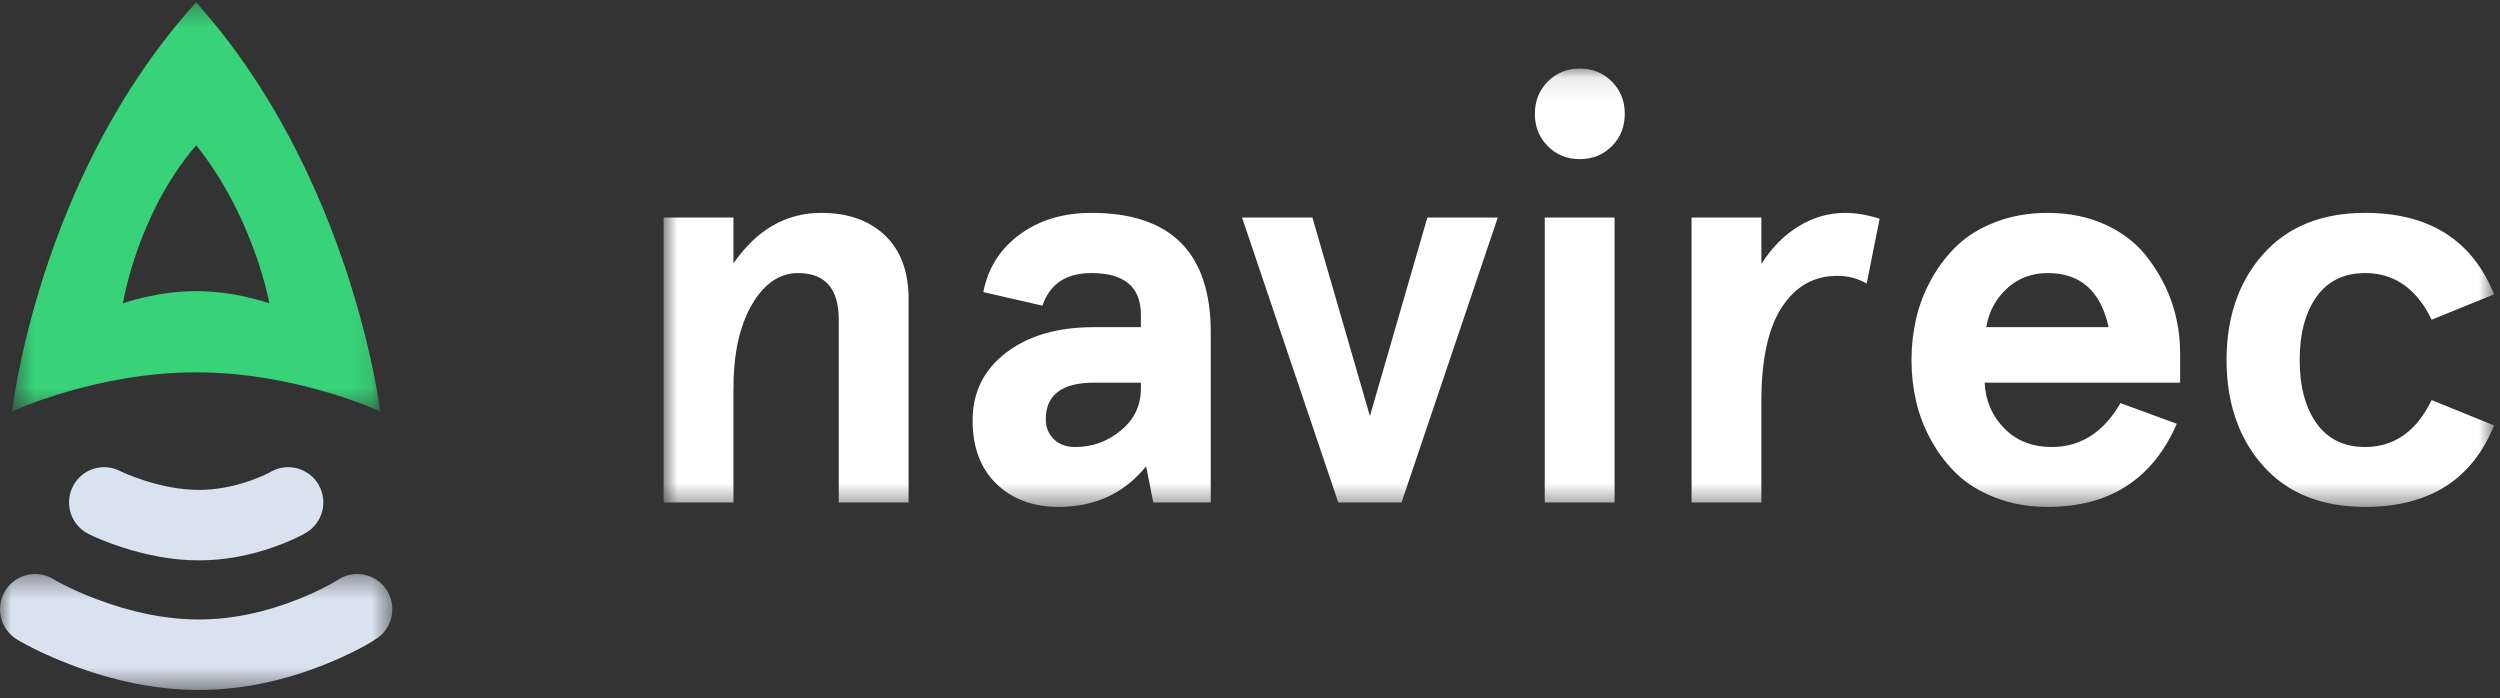 <?xml version="1.0" encoding="UTF-8"?>
<svg width="111px" height="31px" viewBox="0 0 111 31" version="1.1" xmlns="http://www.w3.org/2000/svg" xmlns:xlink="http://www.w3.org/1999/xlink">
    <rect x="0" y="0" width="111" height="31" fill="#333333" stroke="none"/>
    <!-- Generator: sketchtool 57.1 (101010) - https://sketch.com -->
    <title>F71BB42D-13DF-444B-883E-9A355B0D8808</title>
    <desc>Created with sketchtool.</desc>
    <defs>
        <polygon id="path-1" points="0.89 1.101 82.163 1.101 82.163 20.563 0.89 20.563"></polygon>
        <polygon id="path-3" points="0.537 0.367 16.884 0.367 16.884 18.534 0.537 18.534"></polygon>
        <polygon id="path-5" points="0 0.37 17.421 0.37 17.421 5.517 0 5.517"></polygon>
    </defs>
    <g id="Web" stroke="none" stroke-width="1" fill="none" fill-rule="evenodd">
        <g id="Avaleht" transform="translate(-128, -64)">
            <g id="Header">
                <g id="Group-12" transform="translate(128, 63)">
                    <g id="Group-3" transform="translate(28.574, 2.943)">
                        <mask id="mask-2" fill="white">
                            <use xlink:href="#path-1"></use>
                        </mask>
                        <g id="Clip-2"></g>
                        <path d="M70.285,14.042 C70.285,12.146 70.818,10.589 71.884,9.372 C72.974,8.13 74.493,7.509 76.438,7.509 C79.279,7.509 81.187,8.713 82.164,11.125 L79.392,12.252 C78.725,10.871 77.739,10.181 76.438,10.181 C75.502,10.181 74.784,10.53 74.283,11.229 C73.783,11.928 73.532,12.866 73.532,14.042 C73.532,15.219 73.783,16.157 74.283,16.855 C74.784,17.553 75.502,17.904 76.438,17.904 C77.732,17.904 78.716,17.209 79.392,15.82 L82.164,16.946 C81.187,19.357 79.279,20.563 76.438,20.563 C74.484,20.563 72.966,19.945 71.884,18.712 C70.818,17.494 70.285,15.938 70.285,14.042 L70.285,14.042 Z M59.617,12.583 L65.049,12.583 C64.699,10.982 63.8,10.181 62.351,10.181 C61.635,10.181 61.028,10.409 60.532,10.867 C60.036,11.325 59.73,11.897 59.617,12.583 L59.617,12.583 Z M56.296,14.042 C56.296,13.421 56.365,12.808 56.503,12.203 C56.642,11.599 56.869,11.01 57.187,10.438 C57.504,9.867 57.891,9.366 58.347,8.937 C58.802,8.507 59.376,8.163 60.067,7.901 C60.76,7.64 61.52,7.509 62.351,7.509 C63.328,7.509 64.21,7.697 64.994,8.072 C65.779,8.449 66.404,8.963 66.868,9.617 C67.771,10.843 68.223,12.224 68.223,13.761 L68.223,15.047 L59.543,15.047 C59.584,15.847 59.874,16.525 60.417,17.077 C60.958,17.628 61.659,17.904 62.523,17.904 C63.807,17.904 64.825,17.254 65.575,15.954 L68.076,16.873 C67.002,19.333 65.093,20.563 62.351,20.563 C61.52,20.563 60.76,20.433 60.067,20.171 C59.376,19.909 58.802,19.564 58.347,19.136 C57.891,18.706 57.504,18.208 57.187,17.639 C56.869,17.072 56.642,16.485 56.503,15.881 C56.365,15.277 56.296,14.663 56.296,14.042 L56.296,14.042 Z M46.531,20.367 L46.531,7.717 L49.631,7.717 L49.631,9.776 C50.087,9.057 50.639,8.499 51.286,8.103 C51.933,7.707 52.623,7.509 53.356,7.509 C53.826,7.509 54.335,7.595 54.881,7.767 L54.307,10.647 C53.916,10.418 53.481,10.304 53.001,10.304 C51.968,10.304 51.148,10.767 50.541,11.695 C49.935,12.622 49.631,14.013 49.631,15.868 L49.631,20.367 L46.531,20.367 Z M40.013,20.367 L43.113,20.367 L43.113,7.717 L40.013,7.717 L40.013,20.367 Z M39.574,3.111 C39.574,2.54 39.764,2.061 40.147,1.677 C40.53,1.293 41.003,1.101 41.569,1.101 C42.136,1.101 42.609,1.293 42.992,1.677 C43.375,2.061 43.566,2.54 43.566,3.111 C43.566,3.683 43.375,4.161 42.992,4.546 C42.609,4.93 42.136,5.122 41.569,5.122 C41.003,5.122 40.53,4.93 40.147,4.546 C39.764,4.161 39.574,3.683 39.574,3.111 L39.574,3.111 Z M26.573,7.717 L29.698,7.717 L32.25,16.53 L34.801,7.717 L37.927,7.717 L33.654,20.367 L30.846,20.367 L26.573,7.717 Z M17.858,16.677 C17.858,17.029 17.976,17.32 18.212,17.553 C18.448,17.787 18.765,17.904 19.164,17.904 C19.929,17.904 20.601,17.662 21.179,17.179 C21.781,16.698 22.082,16.068 22.082,15.292 L22.082,15.047 L20.006,15.047 C18.574,15.047 17.858,15.591 17.858,16.677 L17.858,16.677 Z M14.61,16.727 C14.61,15.475 15.106,14.473 16.094,13.718 C17.083,12.962 18.379,12.583 19.982,12.583 L22.082,12.583 L22.082,12.032 C22.082,10.798 21.349,10.181 19.884,10.181 C18.761,10.181 18.037,10.663 17.712,11.628 L15.086,11.026 C15.29,9.965 15.828,9.113 16.698,8.471 C17.569,7.83 18.631,7.509 19.884,7.509 C23.416,7.509 25.183,9.278 25.183,12.816 L25.183,20.367 L22.632,20.367 L22.314,18.761 C21.337,19.963 20.044,20.563 18.431,20.563 C17.293,20.563 16.371,20.221 15.666,19.539 C14.963,18.857 14.61,17.92 14.61,16.727 L14.61,16.727 Z M0.89,20.367 L0.89,7.717 L3.991,7.717 L3.991,9.752 C5.025,8.257 6.322,7.509 7.885,7.509 C9.073,7.509 10.017,7.842 10.717,8.507 C11.418,9.174 11.767,10.115 11.767,11.333 L11.767,20.367 L8.667,20.367 L8.667,12.252 C8.667,10.871 8.064,10.181 6.86,10.181 C6.038,10.181 5.354,10.649 4.809,11.585 C4.264,12.52 3.991,13.764 3.991,15.318 L3.991,20.367 L0.89,20.367 Z" id="Fill-1" fill="#FFFFFF" mask="url(#mask-2)"></path>
                    </g>
                    <g id="Group-6" transform="translate(0, 0.737)">
                        <mask id="mask-4" fill="white">
                            <use xlink:href="#path-3"></use>
                        </mask>
                        <g id="Clip-5"></g>
                        <path d="M8.71,6.713 C6.077,9.779 5.458,13.733 5.458,13.733 C5.458,13.733 6.932,13.19 8.71,13.19 C10.488,13.19 11.962,13.733 11.962,13.733 C11.962,13.733 11.282,9.919 8.71,6.713 M8.71,0.367 C15.636,8.1 16.884,18.534 16.884,18.534 C16.884,18.534 13.18,16.794 8.71,16.794 C4.241,16.794 0.537,18.534 0.537,18.534 C0.537,18.534 1.693,8.1 8.71,0.367" id="Fill-4" fill="#38D379" mask="url(#mask-4)"></path>
                    </g>
                    <path d="M5.421,25.3 C6.535,25.661 7.687,25.88 8.833,25.88 C9.993,25.88 11.111,25.657 12.16,25.287 C12.793,25.063 13.274,24.835 13.572,24.664 C14.318,24.235 14.577,23.279 14.149,22.529 C13.722,21.781 12.77,21.52 12.023,21.949 C11.881,22.031 11.566,22.181 11.127,22.336 C10.389,22.597 9.608,22.752 8.833,22.752 C8.05,22.752 7.207,22.593 6.38,22.324 C5.879,22.16 5.506,22.002 5.323,21.91 C4.554,21.521 3.617,21.832 3.232,22.606 C2.845,23.377 3.156,24.316 3.924,24.705 C4.24,24.864 4.757,25.084 5.421,25.3" id="Fill-7" fill="#D9E3F0"></path>
                    <g id="Group-11" transform="translate(0, 26.116)">
                        <mask id="mask-6" fill="white">
                            <use xlink:href="#path-5"></use>
                        </mask>
                        <g id="Clip-10"></g>
                        <path d="M3.168,4.407 C4.991,5.1 6.901,5.518 8.829,5.518 C10.764,5.518 12.639,5.096 14.394,4.398 C15.447,3.977 16.241,3.553 16.709,3.247 C17.431,2.777 17.638,1.809 17.17,1.084 C16.702,0.359 15.738,0.153 15.016,0.621 C14.954,0.662 14.806,0.751 14.582,0.871 C14.19,1.08 13.742,1.292 13.244,1.489 C11.831,2.052 10.333,2.389 8.829,2.389 C7.319,2.389 5.767,2.05 4.272,1.481 C3.744,1.281 3.263,1.067 2.842,0.853 C2.597,0.729 2.433,0.637 2.361,0.594 C1.623,0.15 0.667,0.388 0.223,1.128 C-0.22,1.869 0.018,2.829 0.755,3.276 C1.247,3.573 2.078,3.992 3.168,4.407" id="Fill-9" fill="#D9E3F0" mask="url(#mask-6)"></path>
                    </g>
                </g>
            </g>
        </g>
    </g>
</svg>